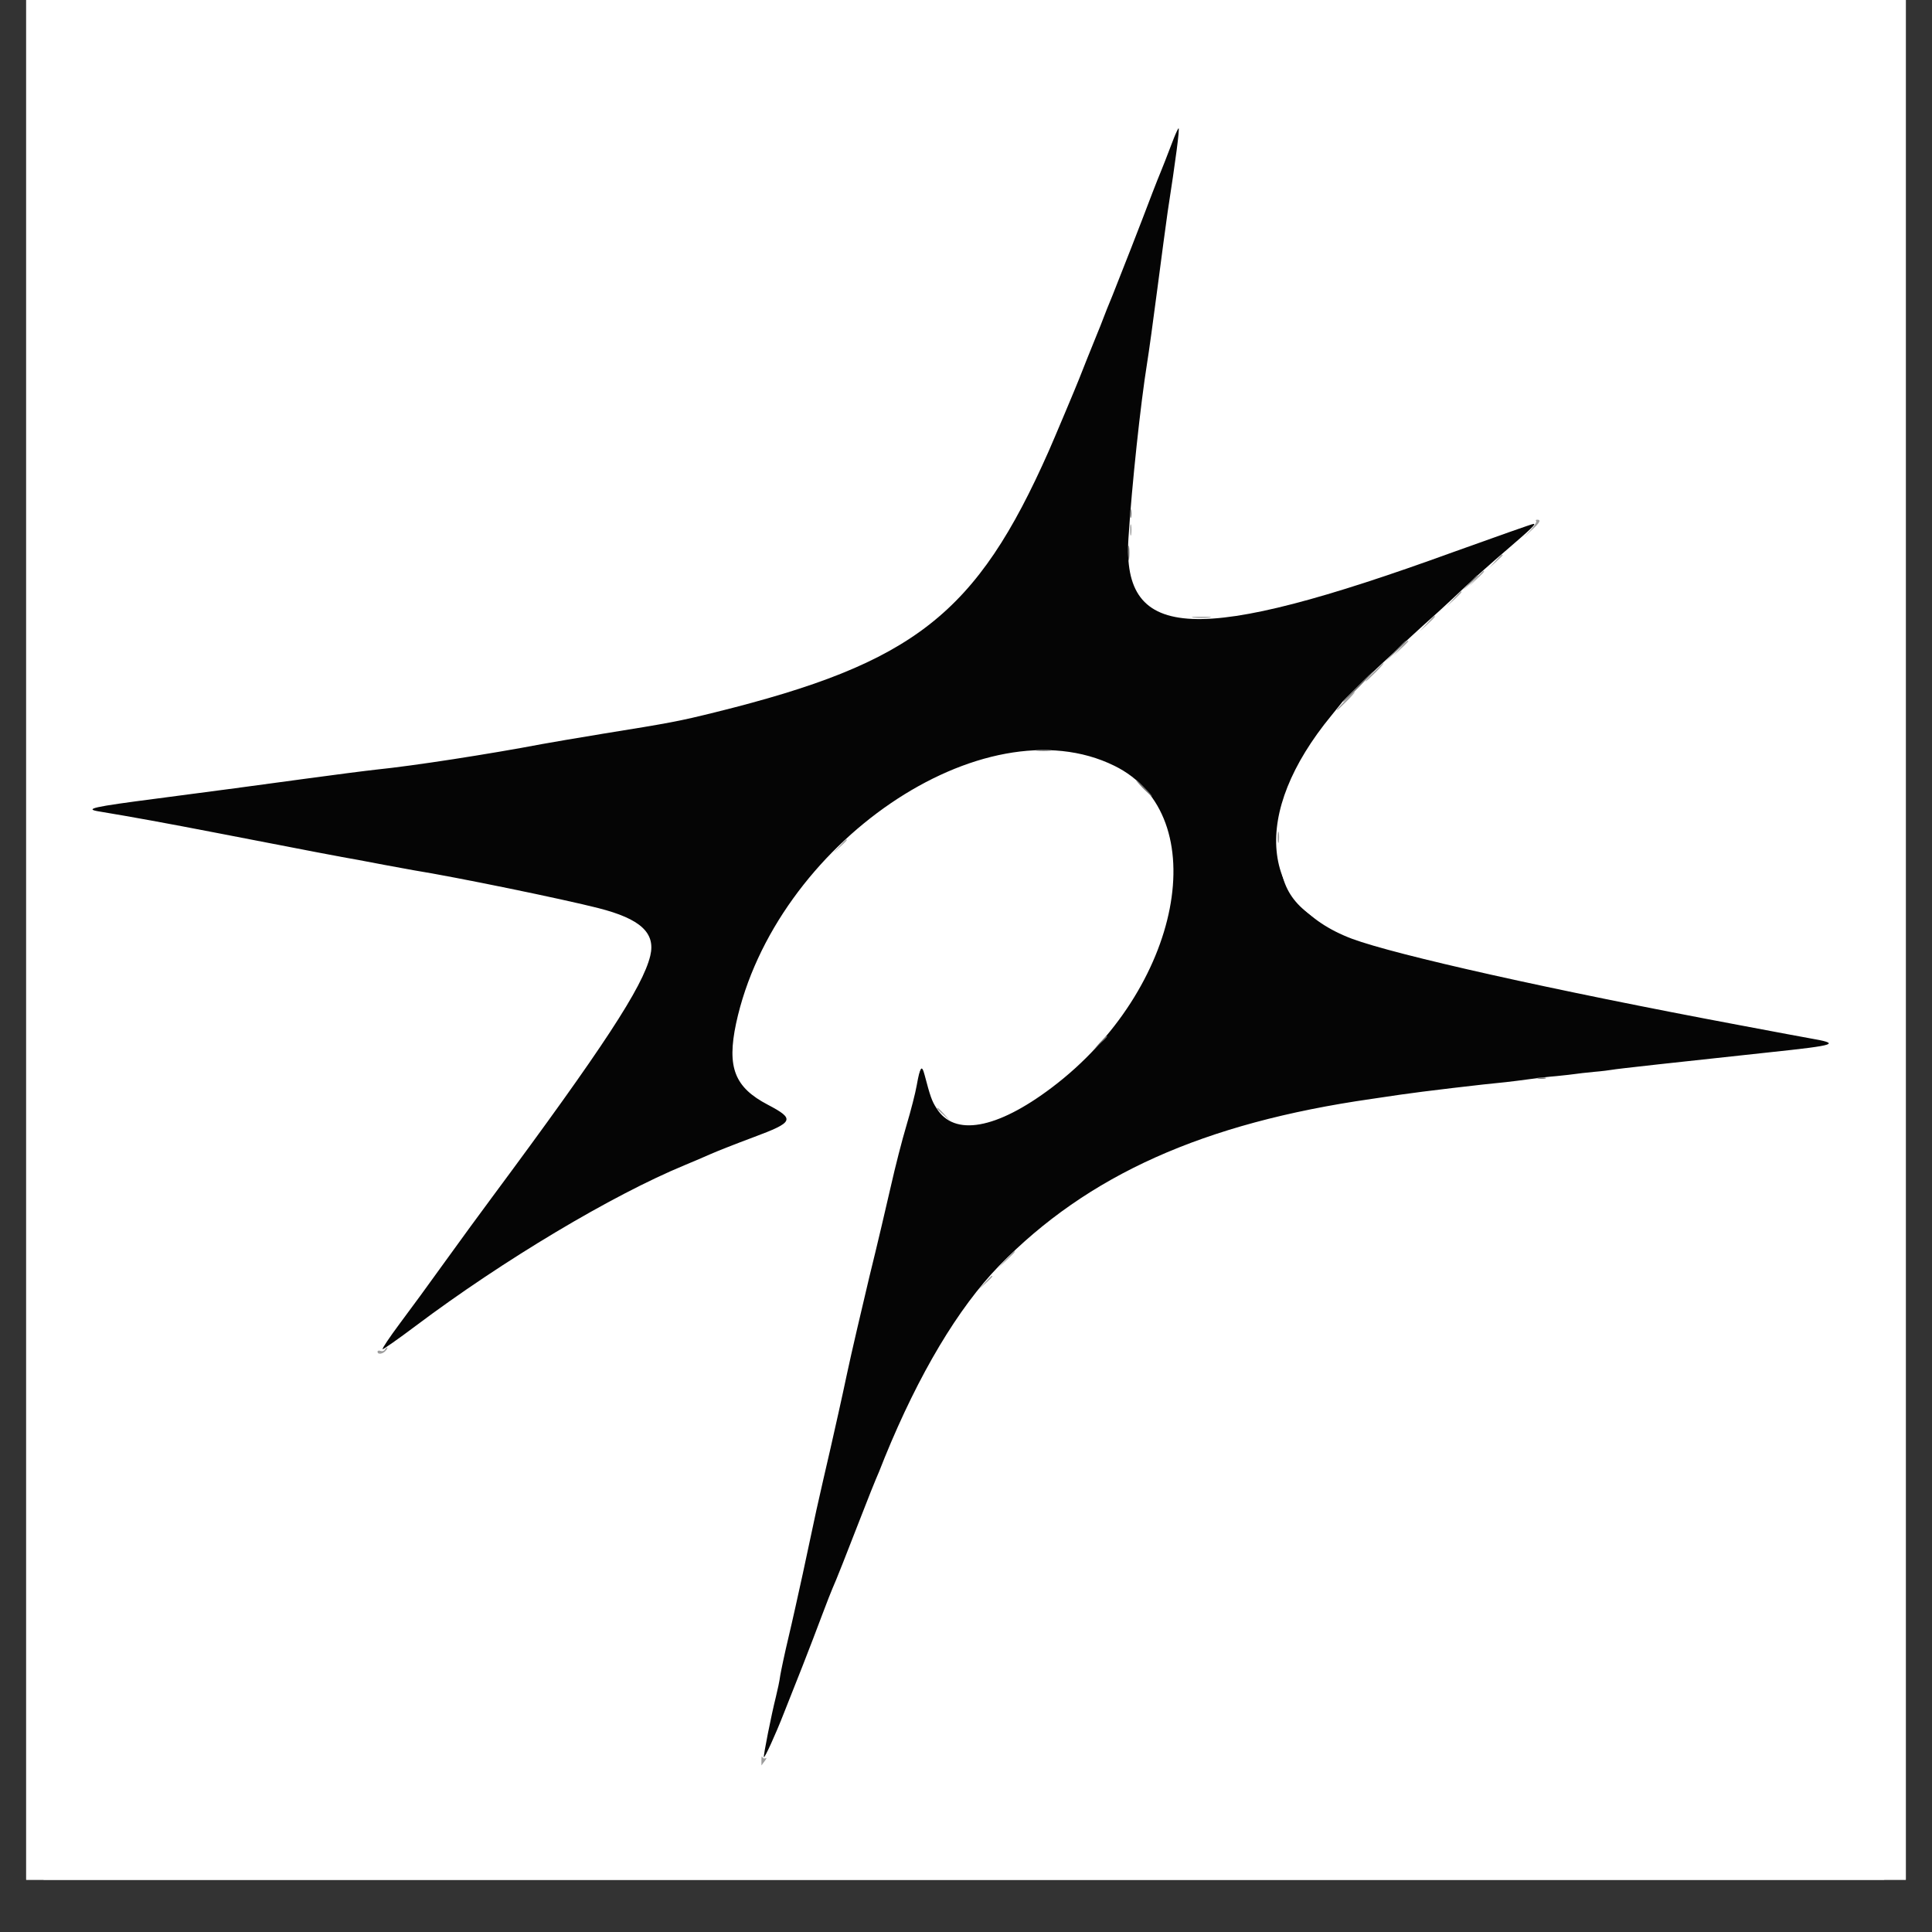 <?xml version="1.0" encoding="UTF-8"?> <svg xmlns="http://www.w3.org/2000/svg" xmlns:xlink="http://www.w3.org/1999/xlink" width="48" zoomAndPan="magnify" viewBox="0 0 36 36" height="48" preserveAspectRatio="xMidYMid meet" version="1.0"><rect x="0" y="0" width="36" height="36" fill="#333333" stroke="none"/><defs><clipPath id="5f9591f0b5"><path d="M 0.488 0 L 35.512 0 L 35.512 35.027 L 0.488 35.027 Z M 0.488 0 " clip-rule="nonzero"></path></clipPath><clipPath id="4339ff28e1"><path d="M 0.812 0 L 35.109 0 L 35.109 35.027 L 0.812 35.027 Z M 0.812 0 " clip-rule="nonzero"></path></clipPath></defs><g clip-path="url(#5f9591f0b5)"><path fill="#ffffff" d="M 0.488 0 L 35.512 0 L 35.512 35.027 L 0.488 35.027 Z M 0.488 0 " fill-opacity="1" fill-rule="nonzero"></path><path fill="#ffffff" d="M 0.488 0 L 35.512 0 L 35.512 35.027 L 0.488 35.027 Z M 0.488 0 " fill-opacity="1" fill-rule="nonzero"></path></g><path fill="#050505" d="M 21.875 2.57 C 21.727 2.957 21.656 3.137 21.625 3.211 C 21.605 3.254 21.539 3.426 21.473 3.594 C 21.273 4.125 20.859 5.184 20.73 5.504 C 20.66 5.672 20.582 5.867 20.555 5.941 C 20.527 6.016 20.484 6.125 20.457 6.188 C 20.34 6.473 20.16 6.926 20.113 7.047 C 20.059 7.188 19.633 8.199 19.543 8.402 C 18.195 11.445 17.039 12.352 13.336 13.27 C 12.66 13.438 12.496 13.469 11.234 13.672 C 10.785 13.746 10.277 13.832 10.109 13.863 C 9.098 14.055 7.703 14.27 7.016 14.34 C 6.805 14.363 6.203 14.441 5.68 14.512 C 4.742 14.641 4.066 14.73 2.93 14.879 C 1.723 15.035 1.555 15.074 1.852 15.121 C 2.488 15.227 3.066 15.332 4.074 15.527 C 5.664 15.836 6.398 15.977 6.672 16.023 C 6.797 16.047 7.023 16.09 7.168 16.117 C 7.316 16.145 7.559 16.188 7.703 16.215 C 8.504 16.344 10.496 16.754 11.152 16.922 C 11.934 17.121 12.219 17.383 12.117 17.809 C 11.977 18.391 11.238 19.52 9.172 22.305 C 8.969 22.578 8.574 23.117 8.293 23.508 C 8.016 23.895 7.633 24.418 7.445 24.668 C 7.262 24.914 7.117 25.129 7.129 25.141 C 7.137 25.148 7.418 24.953 7.75 24.703 C 9.379 23.48 11.406 22.27 12.758 21.711 C 12.918 21.645 13.137 21.551 13.242 21.504 C 13.348 21.457 13.703 21.316 14.039 21.191 C 14.793 20.91 14.82 20.855 14.309 20.586 C 13.688 20.262 13.543 19.891 13.715 19.074 C 14.434 15.73 18.332 13.07 20.766 14.27 C 22.648 15.195 22.02 18.441 19.598 20.266 C 18.57 21.043 17.777 21.184 17.449 20.648 C 17.363 20.516 17.332 20.422 17.23 20.035 C 17.176 19.828 17.145 19.871 17.082 20.223 C 17.059 20.359 16.973 20.695 16.891 20.969 C 16.809 21.242 16.68 21.746 16.602 22.094 C 16.523 22.441 16.344 23.207 16.199 23.793 C 16.059 24.383 15.867 25.199 15.781 25.605 C 15.695 26.016 15.555 26.637 15.477 26.98 C 15.395 27.328 15.277 27.852 15.211 28.145 C 15.148 28.441 15.035 28.973 14.957 29.332 C 14.879 29.688 14.762 30.219 14.691 30.516 C 14.621 30.809 14.555 31.125 14.539 31.219 C 14.527 31.316 14.488 31.496 14.457 31.621 C 14.375 31.945 14.219 32.727 14.234 32.742 C 14.25 32.758 14.445 32.336 14.605 31.926 C 14.68 31.738 14.836 31.34 14.953 31.047 C 15.07 30.75 15.234 30.32 15.32 30.09 C 15.406 29.863 15.492 29.641 15.512 29.598 C 15.559 29.5 15.789 28.918 16.066 28.203 C 16.184 27.898 16.297 27.617 16.316 27.574 C 16.336 27.531 16.414 27.344 16.488 27.152 C 17.121 25.602 17.855 24.371 18.617 23.586 C 20.266 21.895 22.426 20.926 25.555 20.477 C 25.629 20.465 25.871 20.43 26.09 20.398 C 26.48 20.34 27.676 20.199 28.059 20.164 C 28.16 20.152 28.359 20.129 28.496 20.109 C 28.633 20.09 28.863 20.062 29.008 20.051 C 29.156 20.035 29.309 20.02 29.352 20.012 C 29.395 20.004 29.551 19.988 29.699 19.973 C 29.848 19.961 29.996 19.941 30.035 19.934 C 30.109 19.918 31.285 19.789 32.965 19.609 C 34.246 19.473 34.312 19.449 33.707 19.344 C 33.535 19.312 33.254 19.262 32.391 19.098 C 28.949 18.453 26.012 17.797 25.191 17.492 C 23.461 16.84 23.305 15.16 24.809 13.332 C 24.895 13.227 24.988 13.109 25.02 13.07 C 25.055 13.031 25.336 12.758 25.652 12.457 C 26.227 11.922 26.34 11.812 26.816 11.387 C 26.953 11.262 27.184 11.047 27.332 10.906 C 27.48 10.766 27.797 10.484 28.039 10.277 C 28.547 9.84 28.629 9.762 28.574 9.762 C 28.551 9.762 27.879 10 27.074 10.289 C 22.309 12.02 20.906 11.961 21.027 10.031 C 21.09 9.039 21.254 7.512 21.375 6.762 C 21.406 6.574 21.492 5.949 21.566 5.379 C 21.641 4.805 21.727 4.16 21.758 3.945 C 21.91 2.965 21.984 2.391 21.961 2.391 C 21.953 2.391 21.914 2.473 21.875 2.57 " fill-opacity="1" fill-rule="evenodd"></path><g clip-path="url(#4339ff28e1)"><path fill="#ffffff" d="M -2.625 17.512 L -2.625 43.289 L 38.617 43.289 L 38.617 -8.266 L -2.625 -8.266 L -2.625 17.512 M 22.023 2.438 C 22.008 2.527 21.992 2.645 21.98 2.695 C 21.969 2.746 21.934 2.953 21.906 3.152 C 21.879 3.352 21.828 3.707 21.797 3.938 C 21.711 4.52 21.719 4.449 21.59 5.465 C 21.461 6.438 21.457 6.465 21.395 6.875 C 21.203 8.164 21.027 10.098 21.07 10.504 C 21.215 11.902 22.719 11.836 27.137 10.23 C 27.973 9.93 28.668 9.691 28.684 9.703 C 28.707 9.727 28.613 9.816 28.094 10.273 C 27.75 10.582 27.051 11.211 26.738 11.5 C 26.625 11.605 26.262 11.941 25.938 12.242 C 24.461 13.602 23.84 14.625 23.836 15.699 C 23.824 17.172 24.492 17.492 29.738 18.535 C 29.949 18.578 30.301 18.648 30.52 18.695 C 31.316 18.855 31.691 18.926 31.973 18.98 C 32.129 19.012 32.43 19.07 32.641 19.109 C 32.848 19.152 33.176 19.215 33.363 19.25 C 34.016 19.371 34.262 19.43 34.242 19.461 C 34.219 19.496 33.953 19.543 33.5 19.59 C 32.703 19.672 28.125 20.18 27.121 20.301 C 23.34 20.75 21.473 21.352 19.645 22.715 C 18.219 23.773 17.266 25.234 16.18 28.012 C 15.781 29.043 15.391 30.027 15.359 30.094 C 15.34 30.137 15.277 30.289 15.223 30.438 C 15.094 30.793 14.941 31.184 14.902 31.277 C 14.883 31.32 14.781 31.578 14.672 31.852 C 14.16 33.16 14.066 33.184 14.348 31.926 C 14.422 31.613 14.539 31.078 14.613 30.742 C 14.688 30.406 14.809 29.867 14.879 29.539 C 14.953 29.215 15.066 28.691 15.133 28.375 C 15.199 28.062 15.32 27.52 15.398 27.172 C 15.48 26.828 15.609 26.25 15.688 25.895 C 15.891 24.949 16.156 23.789 16.223 23.547 C 16.254 23.43 16.309 23.223 16.34 23.086 C 17.125 19.766 17.199 19.531 17.293 20.09 C 17.375 20.605 17.656 20.949 17.996 20.949 C 18.949 20.949 20.516 19.684 21.211 18.352 C 22.344 16.191 21.941 14.551 20.172 14.09 C 19.184 13.836 17.832 14.156 16.691 14.926 C 15.082 16.004 13.715 18.129 13.703 19.574 C 13.695 20.129 13.812 20.293 14.438 20.613 C 14.77 20.785 14.785 20.953 14.48 21.066 C 14.387 21.098 14.277 21.141 14.234 21.156 C 14.191 21.172 13.875 21.297 13.527 21.434 C 11.559 22.203 9.883 23.168 7.695 24.793 C 6.934 25.363 6.879 25.367 7.289 24.82 C 7.43 24.633 7.766 24.172 8.039 23.793 C 8.312 23.414 8.574 23.062 8.617 23.004 C 8.66 22.949 8.727 22.863 8.762 22.816 C 8.797 22.766 9.031 22.441 9.285 22.094 C 12.293 17.988 12.531 17.488 11.641 17.094 C 11.371 16.977 9.383 16.547 7.82 16.27 C 7.523 16.219 7.145 16.148 6.977 16.117 C 6.809 16.086 6.578 16.043 6.461 16.023 C 6.348 16.004 6.141 15.965 6.004 15.934 C 5.867 15.902 5.629 15.859 5.469 15.832 C 5.312 15.809 5.027 15.754 4.84 15.715 C 4.652 15.676 4.359 15.617 4.191 15.586 C 4.023 15.555 3.715 15.496 3.504 15.453 C 3.293 15.41 3.008 15.355 2.875 15.332 C 2.016 15.191 1.613 15.105 1.613 15.066 C 1.613 15.031 1.992 14.961 2.531 14.898 C 2.934 14.852 3.684 14.75 4.152 14.688 C 5.496 14.496 6.418 14.375 7.035 14.305 C 7.727 14.223 8.402 14.125 9.004 14.02 C 9.191 13.984 10.102 13.828 11.027 13.672 C 12.723 13.383 12.977 13.332 13.738 13.125 C 16.57 12.355 17.832 11.547 18.75 9.914 C 18.789 9.84 18.871 9.703 18.926 9.605 C 19.07 9.359 19.293 8.891 19.559 8.289 C 19.664 8.047 19.672 8.031 19.887 7.508 C 19.984 7.266 20.078 7.035 20.098 6.992 C 20.113 6.949 20.168 6.82 20.211 6.703 C 20.305 6.465 20.328 6.41 20.438 6.164 C 20.48 6.062 20.516 5.961 20.516 5.934 C 20.516 5.902 20.531 5.863 20.547 5.844 C 20.566 5.824 20.609 5.723 20.648 5.617 C 20.684 5.512 20.738 5.375 20.766 5.312 C 20.816 5.191 21.207 4.199 21.449 3.574 C 21.523 3.375 21.602 3.176 21.625 3.133 C 21.645 3.094 21.695 2.965 21.738 2.848 C 21.781 2.734 21.832 2.605 21.852 2.562 C 21.871 2.52 21.906 2.438 21.926 2.379 C 21.984 2.215 22.047 2.254 22.023 2.438 " fill-opacity="1" fill-rule="evenodd"></path></g><path fill="#9d9d9d" d="M 28.625 9.711 C 28.637 9.723 28.594 9.797 28.527 9.871 L 28.402 10.008 L 28.543 9.875 C 28.691 9.742 28.723 9.684 28.645 9.684 C 28.617 9.684 28.609 9.695 28.625 9.711 M 21.059 9.875 C 21.059 9.969 21.066 10.008 21.078 9.961 C 21.086 9.914 21.086 9.836 21.078 9.789 C 21.066 9.742 21.059 9.781 21.059 9.875 M 27.863 10.457 L 27.75 10.582 L 27.875 10.469 C 27.945 10.406 28 10.352 28 10.344 C 28 10.316 27.969 10.34 27.863 10.457 M 27.5 10.781 L 27.371 10.926 L 27.512 10.793 C 27.645 10.672 27.672 10.637 27.645 10.637 C 27.637 10.637 27.574 10.703 27.5 10.781 M 27.082 11.164 L 26.949 11.305 L 27.094 11.176 C 27.227 11.051 27.254 11.02 27.223 11.02 C 27.219 11.02 27.152 11.086 27.082 11.164 M 22.242 11.508 C 22.32 11.516 22.449 11.516 22.531 11.508 C 22.609 11.496 22.543 11.492 22.387 11.492 C 22.23 11.492 22.164 11.496 22.242 11.508 M 26.586 11.621 L 26.453 11.766 L 26.598 11.633 C 26.73 11.512 26.758 11.477 26.727 11.477 C 26.723 11.477 26.656 11.543 26.586 11.621 M 26.09 12.078 L 25.957 12.223 L 26.102 12.09 C 26.18 12.02 26.242 11.953 26.242 11.949 C 26.242 11.918 26.211 11.945 26.09 12.078 M 25.594 12.527 C 25.5 12.621 25.434 12.699 25.445 12.699 C 25.453 12.699 25.539 12.621 25.633 12.527 C 25.727 12.434 25.793 12.355 25.781 12.355 C 25.77 12.355 25.688 12.434 25.594 12.527 M 25.059 13.062 C 24.965 13.156 24.898 13.234 24.91 13.234 C 24.922 13.234 25.004 13.156 25.098 13.062 C 25.191 12.969 25.258 12.891 25.246 12.891 C 25.238 12.891 25.152 12.969 25.059 13.062 M 23.809 15.602 C 23.809 15.695 23.816 15.734 23.828 15.688 C 23.836 15.641 23.836 15.562 23.828 15.516 C 23.816 15.469 23.809 15.508 23.809 15.602 M 15.645 15.766 L 15.531 15.887 L 15.656 15.777 C 15.773 15.672 15.797 15.641 15.77 15.641 C 15.762 15.641 15.707 15.695 15.645 15.766 M 17.461 20.656 C 17.461 20.66 17.516 20.719 17.586 20.777 L 17.707 20.891 L 17.598 20.766 C 17.492 20.652 17.461 20.625 17.461 20.656 M 18.738 23.477 L 18.586 23.641 L 18.75 23.488 C 18.898 23.348 18.93 23.316 18.898 23.316 C 18.895 23.316 18.82 23.391 18.738 23.477 M 18.355 23.898 L 18.242 24.023 L 18.367 23.91 C 18.484 23.805 18.508 23.773 18.48 23.773 C 18.473 23.773 18.418 23.828 18.355 23.898 M 7.168 25.152 C 7.152 25.176 7.117 25.184 7.09 25.172 C 7.059 25.16 7.035 25.168 7.035 25.188 C 7.035 25.246 7.137 25.23 7.188 25.168 C 7.215 25.137 7.227 25.109 7.215 25.109 C 7.203 25.109 7.18 25.129 7.168 25.152 M 14.188 32.797 C 14.188 32.855 14.188 32.898 14.191 32.895 C 14.195 32.887 14.223 32.848 14.254 32.809 C 14.285 32.766 14.289 32.746 14.266 32.762 C 14.242 32.773 14.215 32.766 14.203 32.738 C 14.195 32.711 14.188 32.738 14.188 32.797 " fill-opacity="1" fill-rule="evenodd"></path><path fill="#747474" d="M 21.059 9.57 C 21.059 9.641 21.066 9.672 21.078 9.637 C 21.086 9.598 21.086 9.539 21.078 9.504 C 21.066 9.465 21.059 9.496 21.059 9.57 M 21.023 10.312 C 21.023 10.438 21.031 10.488 21.039 10.418 C 21.047 10.348 21.047 10.246 21.039 10.188 C 21.031 10.133 21.023 10.188 21.023 10.312 M 27.387 10.859 L 27.254 11 L 27.398 10.871 C 27.531 10.746 27.559 10.715 27.531 10.715 C 27.523 10.715 27.461 10.777 27.387 10.859 M 25.992 12.137 L 25.805 12.336 L 26.004 12.148 C 26.191 11.973 26.223 11.938 26.195 11.938 C 26.188 11.938 26.098 12.027 25.992 12.137 M 25.289 12.797 C 25.133 12.953 25.012 13.082 25.023 13.082 C 25.035 13.082 25.172 12.953 25.328 12.797 C 25.484 12.637 25.602 12.508 25.594 12.508 C 25.582 12.508 25.445 12.637 25.289 12.797 M 19.32 13.988 C 19.391 13.996 19.504 13.996 19.57 13.988 C 19.637 13.98 19.582 13.973 19.445 13.973 C 19.309 13.973 19.254 13.98 19.32 13.988 M 21.297 14.688 C 21.379 14.77 21.457 14.84 21.465 14.84 C 21.477 14.84 21.418 14.77 21.336 14.688 C 21.254 14.602 21.18 14.531 21.168 14.531 C 21.156 14.531 21.215 14.602 21.297 14.688 M 20.492 19.43 L 20.383 19.555 L 20.504 19.441 C 20.621 19.336 20.648 19.305 20.617 19.305 C 20.613 19.305 20.555 19.363 20.492 19.43 M 28.66 20.098 C 28.695 20.105 28.754 20.105 28.793 20.098 C 28.828 20.086 28.801 20.078 28.727 20.078 C 28.652 20.078 28.621 20.086 28.66 20.098 " fill-opacity="1" fill-rule="evenodd"></path></svg> 